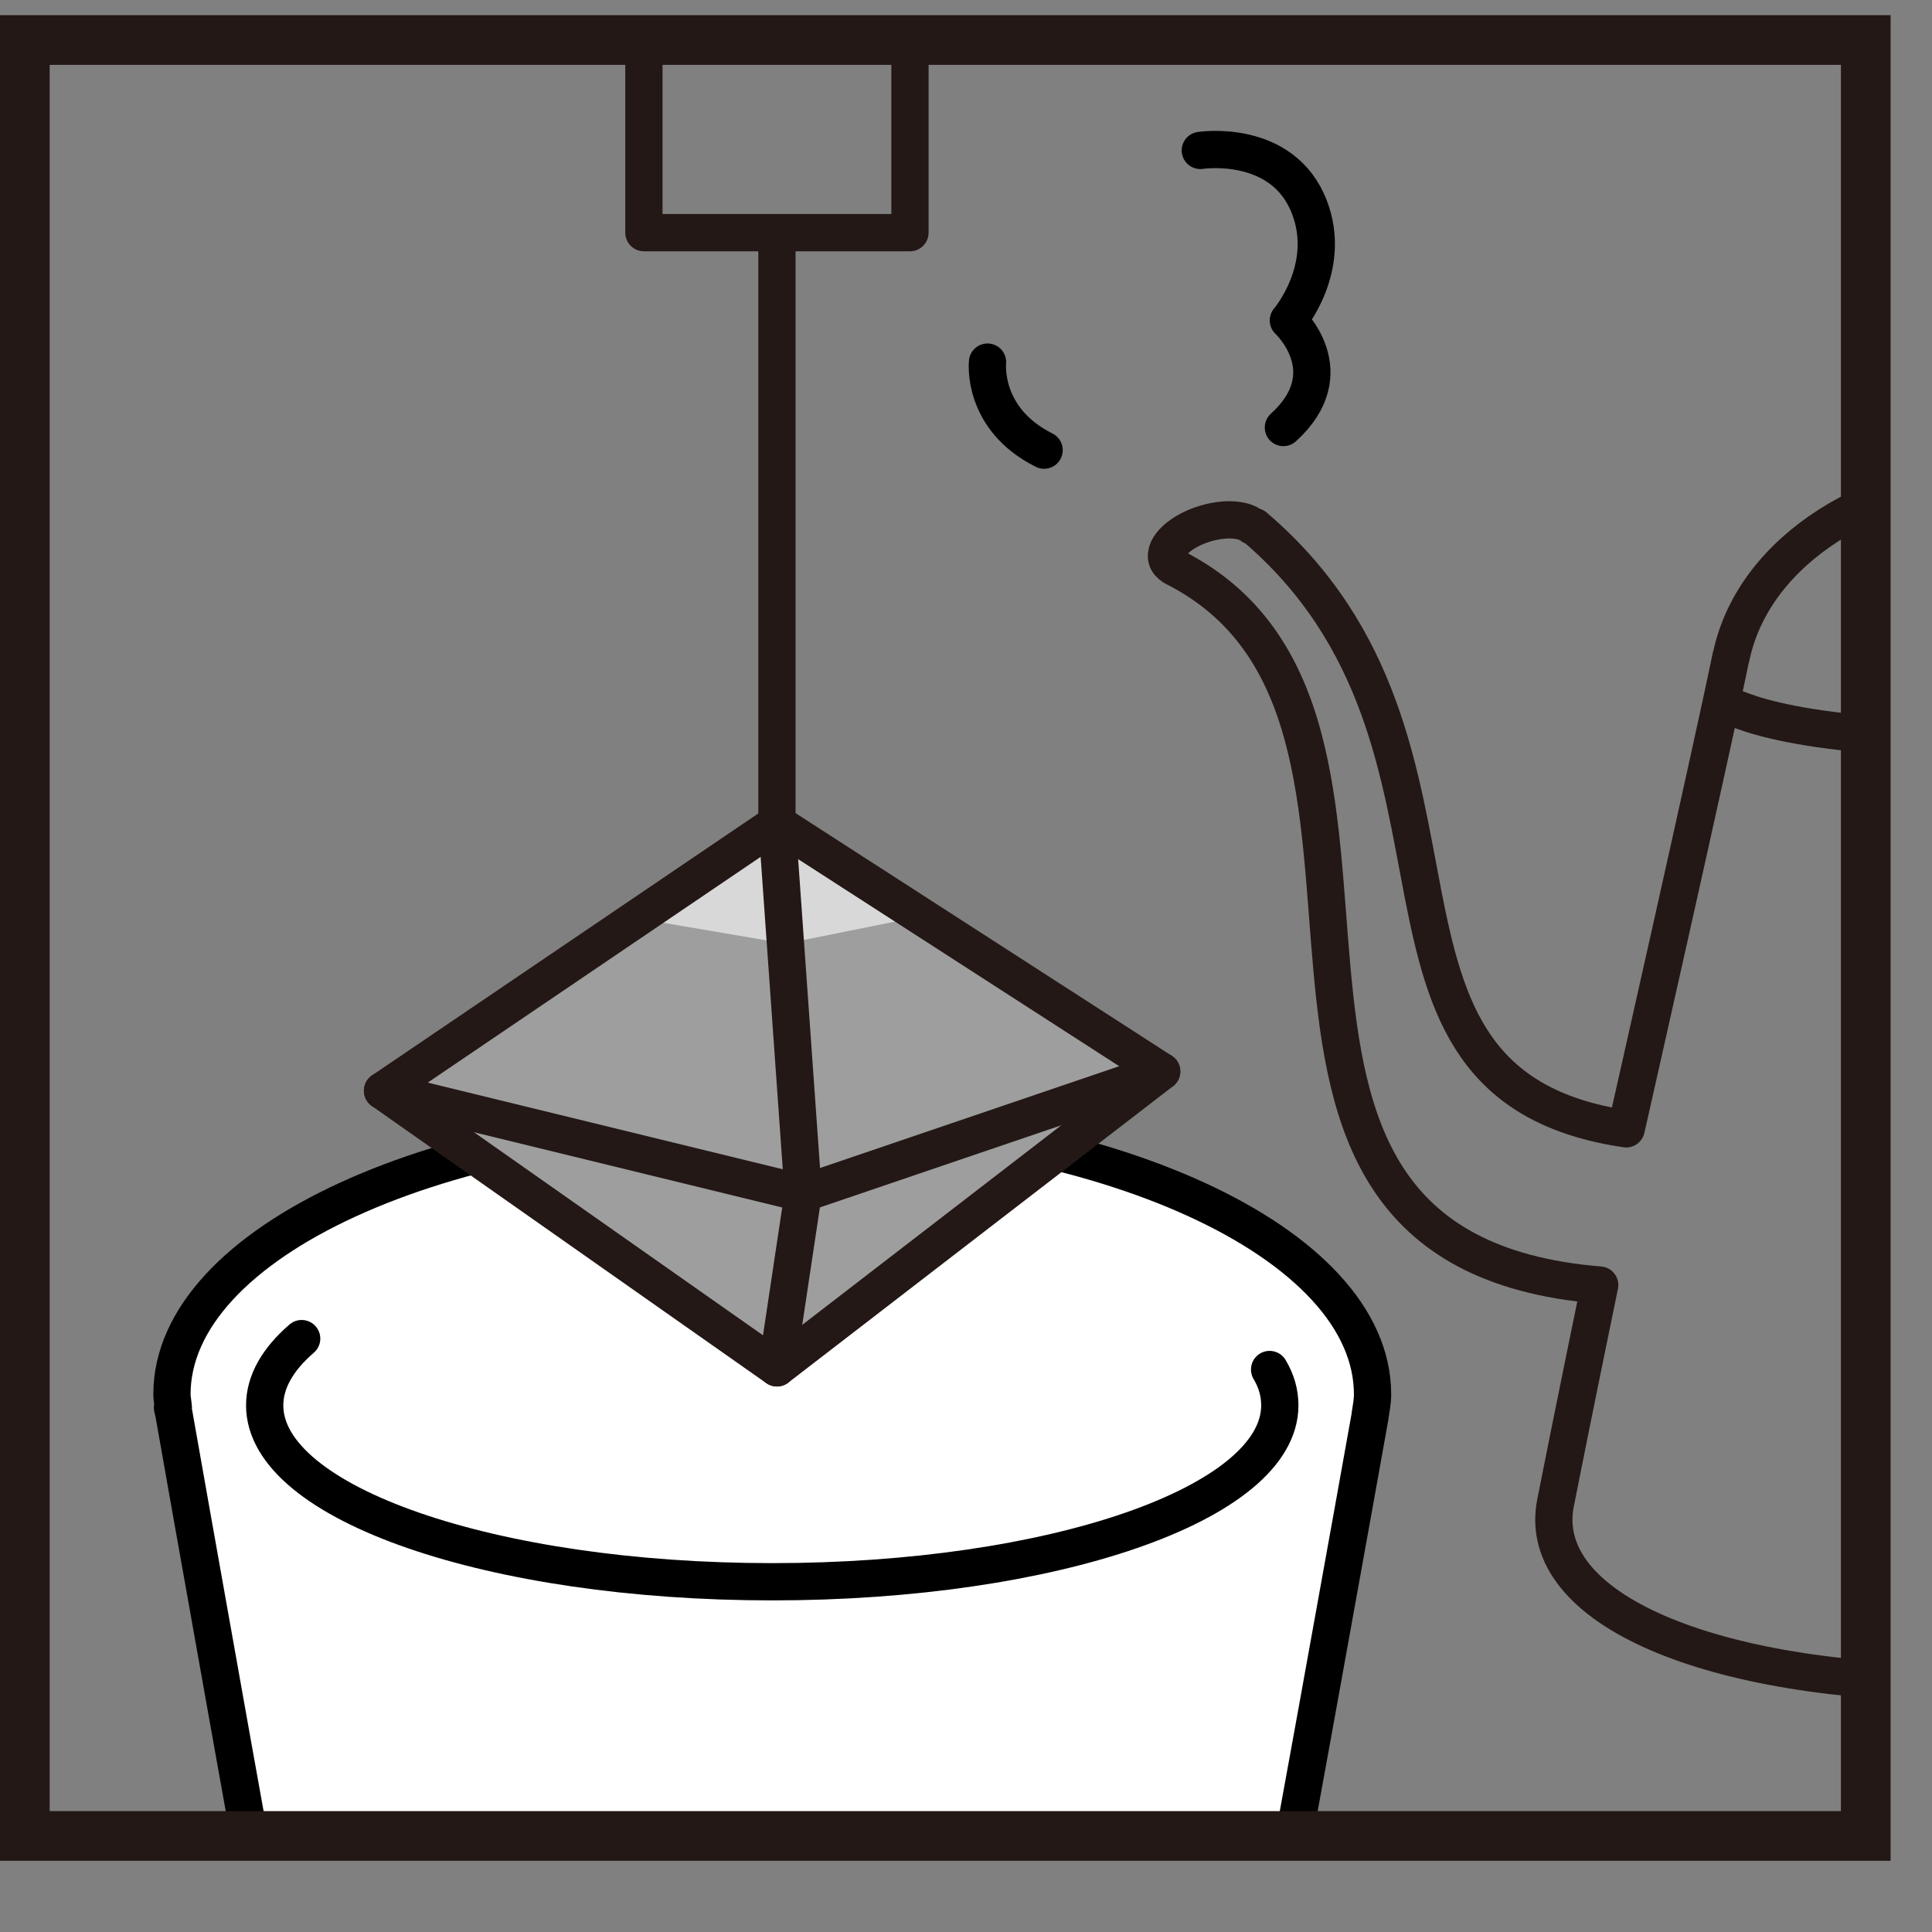 <?xml version="1.0" encoding="UTF-8"?><svg id="_レイヤー_1" xmlns="http://www.w3.org/2000/svg" width="70" height="70" xmlns:xlink="http://www.w3.org/1999/xlink" viewBox="0 0 70 70"><rect x="0" y="0" width="70" height="70" fill="#808080" stroke="none"/><defs><style>.cls-1{stroke-miterlimit:10;stroke-width:1.8px;}.cls-1,.cls-2,.cls-3,.cls-4{fill:none;}.cls-1,.cls-3{stroke:#231815;}.cls-5{fill:#fff;}.cls-5,.cls-3,.cls-4{stroke-linecap:round;stroke-linejoin:round;stroke-width:1.35px;}.cls-5,.cls-4{stroke:#000;}.cls-6{clip-path:url(#clippath);}.cls-2,.cls-7,.cls-8{stroke-width:0px;}.cls-9{clip-path:url(#clippath-1);}.cls-10{clip-path:url(#clippath-2);}.cls-7{fill:#d8d8d9;}.cls-8{fill:#9e9e9f;}</style><clipPath id="clippath"><rect class="cls-2" x="8.27" y="-4" width="59.38" height="68.25"/></clipPath><clipPath id="clippath-1"><rect class="cls-2" x=".34" y="33.03" width="58.83" height="33.5"/></clipPath><clipPath id="clippath-2"><rect class="cls-2" x="1.58" y="1.45" width="52.52" height="63.6"/></clipPath></defs><g class="cls-6"><path class="cls-3" d="M62.72,23.78c-.73,3.55-3.8,17.12-3.8,17.12-11-1.62-4.16-13.9-13.47-21.82-.02,0-.05,0-.07-.01-.3-.26-.97-.32-1.71-.1-.9.27-1.52.85-1.39,1.29.03.11.12.2.24.28,10.75,5.38-.6,24.71,15.44,26.02,0,0-.91,4.4-1.6,7.89-.76,3.86,5.66,6.53,14.82,6.53l1.06-43.7c-4.09,0-8.69,2.5-9.52,6.53Z"/><path class="cls-3" d="M62.48,25.46s1.83,1.3,9.33,1.3"/></g><g class="cls-9"><path class="cls-5" d="M45.5,73.91c.41-1.78,4.11-22.42,4.14-22.6,0,0,0-.02,0-.02h0c.04-.26.09-.51.09-.77,0-5.51-9.74-9.98-21.75-9.98s-21.75,4.47-21.75,9.98c0,.16.04.32.05.48h-.03s.02.08.05.22c.04.24,4.09,23.13,4.48,24.77.45,1.9,4.28,8.35,17.29,8.35s16.62-6.16,17.1-8.35c.03-.15.09-.39.15-.67"/></g><path class="cls-4" d="M46,49.62c.25.42.37.85.37,1.3,0,3.56-8.24,6.39-18.39,6.39s-18.39-2.83-18.39-6.39c0-.85.47-1.67,1.34-2.42"/><g class="cls-10"><polygon class="cls-7" points="42.09 38.82 28.15 49.56 13.86 39.52 28.15 29.83 42.09 38.82"/><polygon class="cls-8" points="33.18 33.24 28.46 34.19 23.07 33.27 13.86 39.52 28.15 49.56 42.09 38.82 33.18 33.24"/><polygon class="cls-3" points="42.09 38.82 28.15 49.56 13.86 39.52 28.15 29.83 42.09 38.82"/><polyline class="cls-3" points="13.86 39.52 29.1 43.24 42.09 38.82"/><polyline class="cls-3" points="28.15 49.56 29.1 43.24 28.15 29.83 28.15 8.44"/><rect class="cls-3" x="23.33" y="-.19" width="9.64" height="8.62"/></g><path class="cls-4" d="M35.78,13.12s-.23,2.05,2.05,3.19"/><path class="cls-4" d="M43.49,5.45s2.98-.46,3.95,2.05c.86,2.22-.76,4.11-.76,4.11,0,0,2.03,1.87-.18,3.88"/><rect class="cls-1" x=".9" y="1.45" width="66.7" height="65.07"/></svg>
